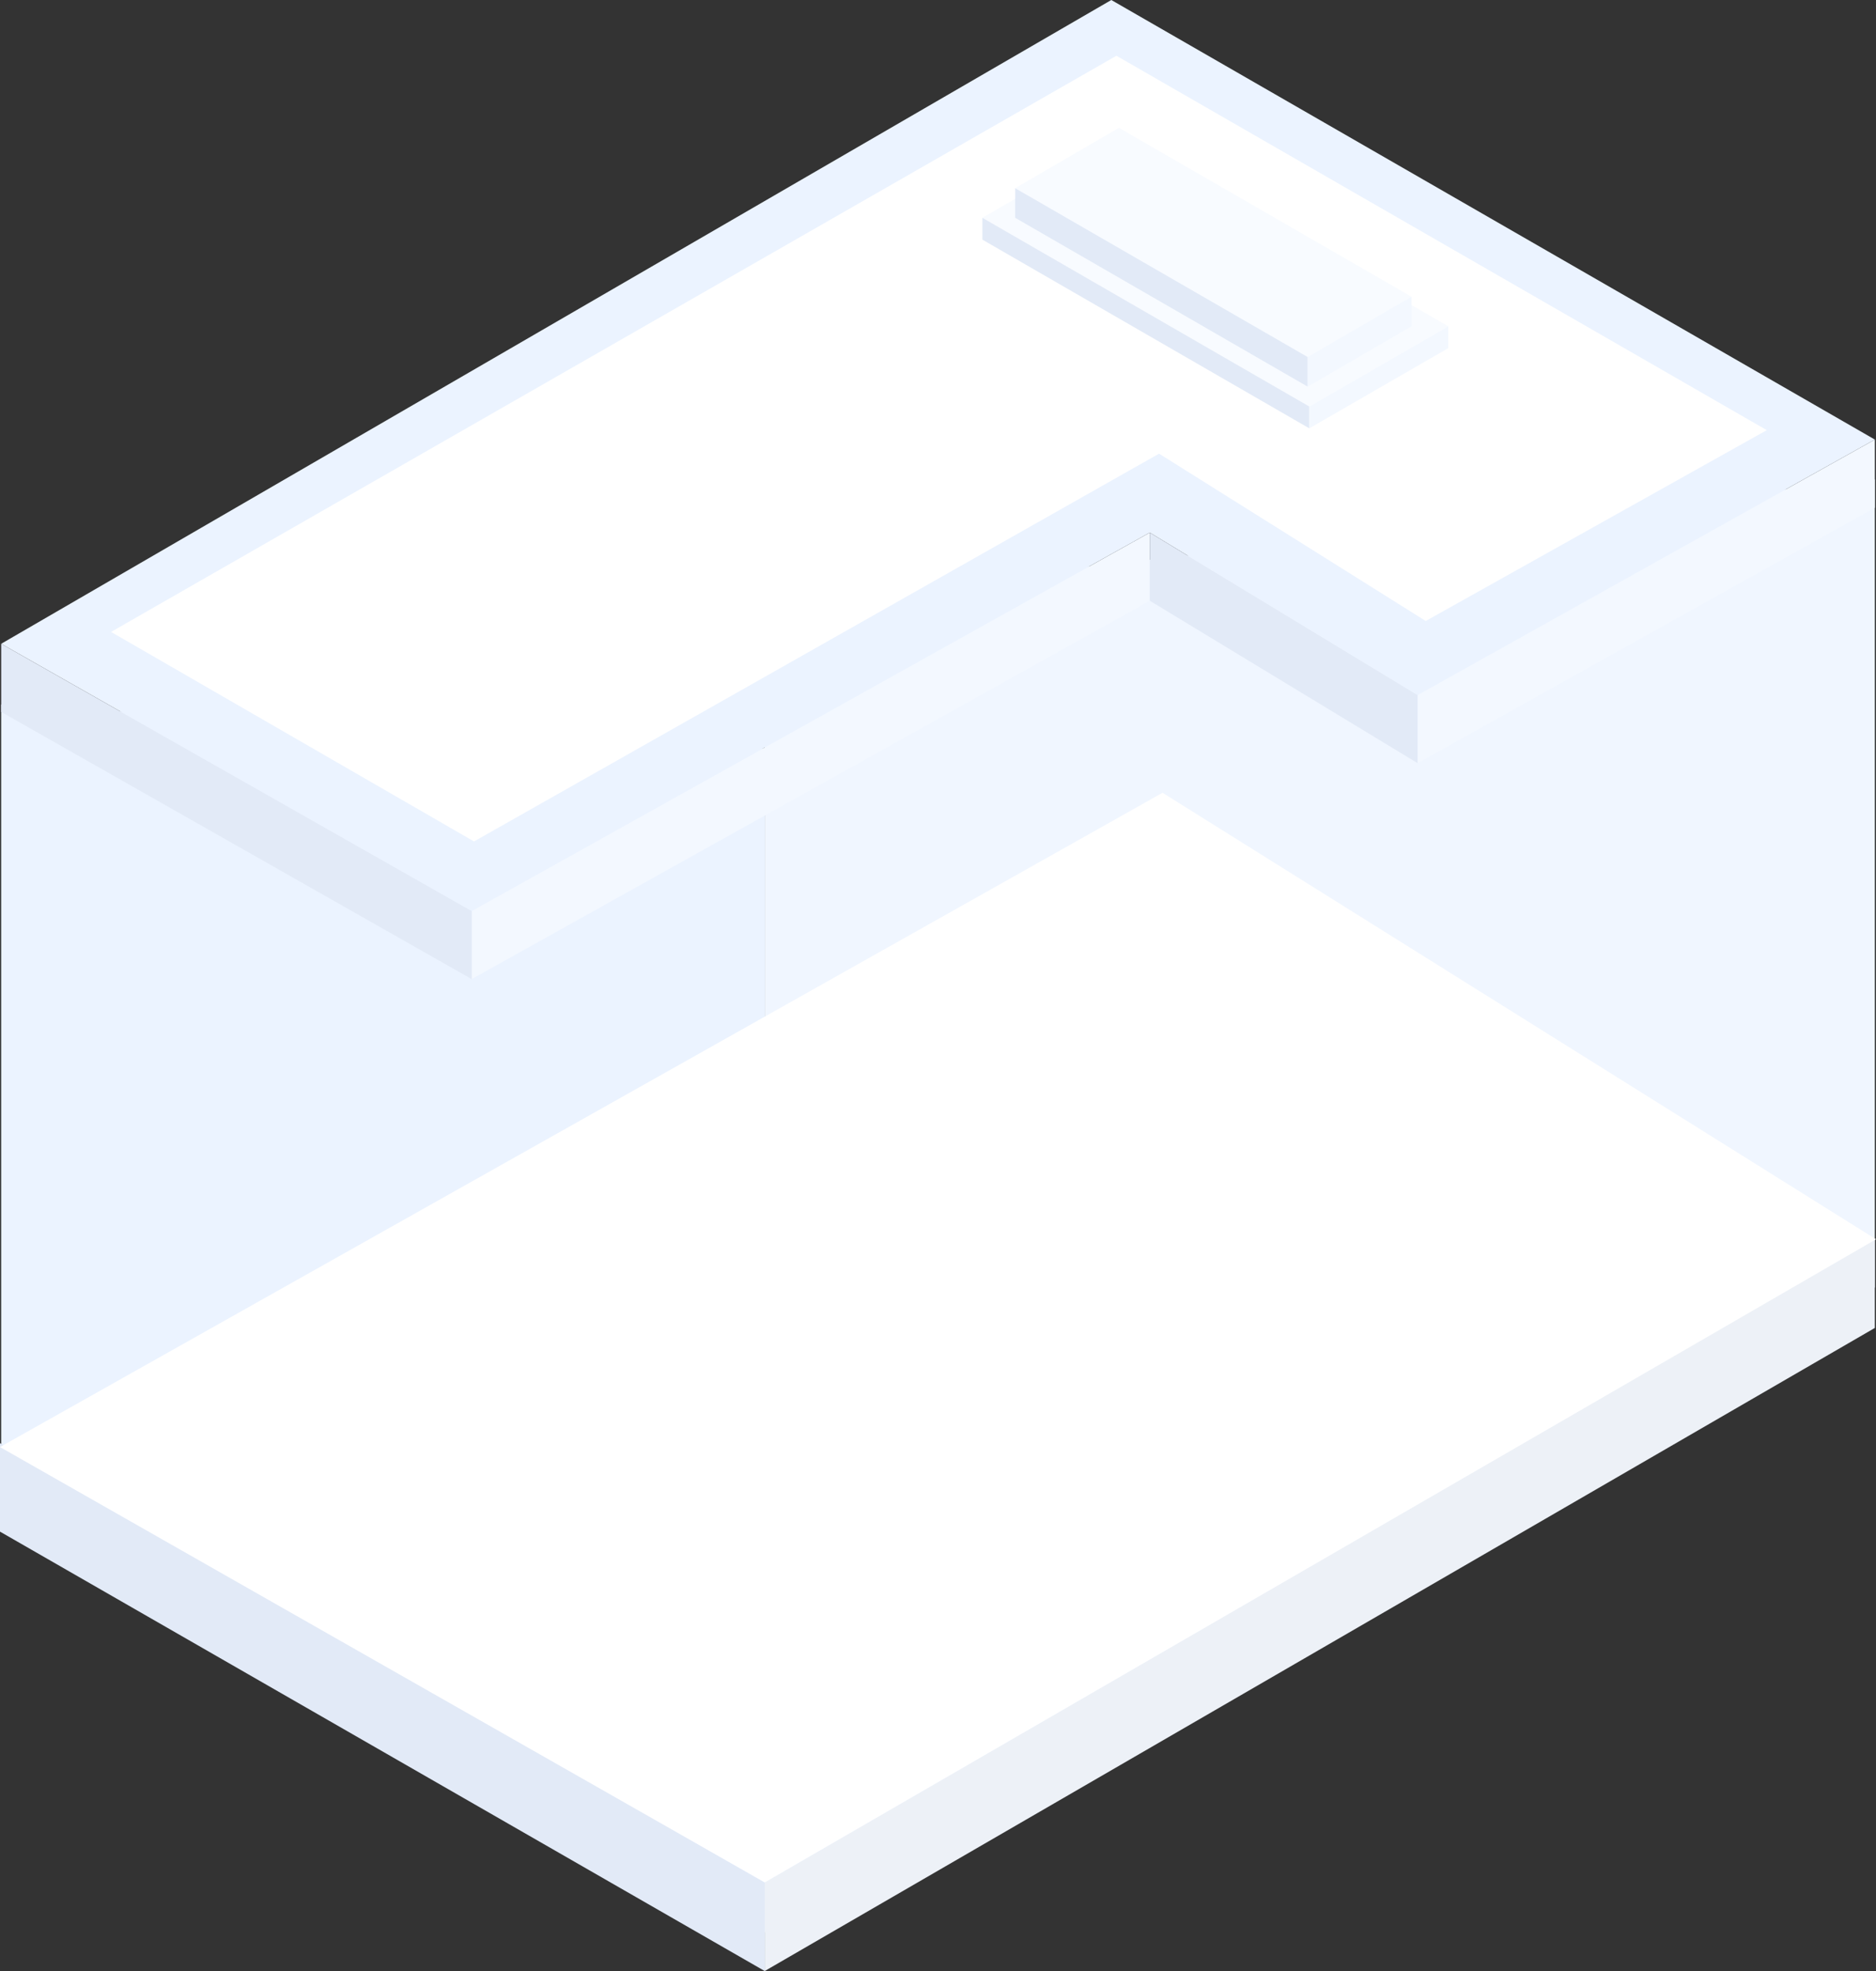 <?xml version="1.0" encoding="UTF-8"?>
<svg id="Layer_2" data-name="Layer 2" xmlns="http://www.w3.org/2000/svg" viewBox="0 0 1796.49 1887.79">
  <rect x="0" y="0" width="1796.49" height="1887.79" fill="#333333" stroke="none"/>
  <defs>
    <style>
      .cls-1 {
        fill: #e2eaf7;
      }

      .cls-1, .cls-2, .cls-3, .cls-4, .cls-5, .cls-6, .cls-7 {
        stroke-width: 0px;
      }

      .cls-2 {
        fill: #edf1f7;
      }

      .cls-3 {
        fill: #ebf3ff;
      }

      .cls-4 {
        fill: #f0f6ff;
      }

      .cls-5 {
        fill: #f8fbff;
      }

      .cls-6 {
        fill: #fff;
      }

      .cls-7 {
        fill: #f3f8ff;
      }
    </style>
  </defs>
  <g id="devices">
    <g>
      <g>
        <polygon class="cls-4" points="732.3 1850.82 1795.37 1233.08 1795.37 459.21 732.3 576.95 732.3 1850.82"/>
        <polygon class="cls-3" points="1.12 674.8 732.3 716.95 732.3 1850.82 1.12 1428.67 1.12 674.8"/>
        <g>
          <g>
            <polygon class="cls-1" points="732.3 1887.79 0 1466.94 0 1382.18 732.3 1803.04 732.3 1887.79"/>
            <polygon class="cls-2" points="732.3 1887.79 1795.37 1271.86 1795.37 1187.11 732.3 1803.04 732.3 1887.79"/>
          </g>
          <polygon class="cls-6" points="1113.25 759.29 0 1385.93 732.3 1802.87 1796.49 1186.94 1113.25 759.29"/>
        </g>
      </g>
      <g>
        <g>
          <polygon class="cls-7" points="1357.53 665.67 1795.39 421.01 1795.39 486.27 1357.53 730.94 1357.53 665.67"/>
          <polygon class="cls-7" points="451.72 872.46 1101.04 510.11 1101.04 575.37 451.72 937.73 451.72 872.46"/>
          <polygon class="cls-1" points="1.14 616.59 451.7 872.5 451.7 937.76 1.14 681.86 1.14 616.59"/>
          <polygon class="cls-1" points="1101.04 510.11 1357.53 665.68 1357.53 730.94 1101.04 575.37 1101.04 510.11"/>
        </g>
        <g>
          <polygon class="cls-3" points="1.14 616.59 1064.21 0 1795.39 421.01 1357.53 665.66 1101.04 510.11 451.7 872.5 1.14 616.59"/>
          <polygon class="cls-6" points="106.34 605.24 1069.1 53.39 1691.9 411.99 1365.3 594.77 1109.93 434.5 453.91 805.91 106.34 605.24"/>
        </g>
        <g>
          <polygon class="cls-5" points="1386.87 312.51 1253.81 389.33 940.73 208.57 1073.78 131.75 1386.87 312.51"/>
          <polygon class="cls-5" points="1351.66 284.18 1252.27 341.99 972.11 180.24 1071.5 122.43 1351.66 284.18"/>
          <polygon class="cls-1" points="1253.81 389.33 1253.81 410.25 940.73 229.5 940.73 208.57 1253.81 389.33"/>
          <polygon class="cls-7" points="1386.87 312.51 1253.81 389.33 1253.81 410.25 1386.87 333.43 1386.87 312.51"/>
          <polygon class="cls-1" points="972.11 180.24 972.11 208.57 1252.27 370.32 1252.27 341.99 972.11 180.24"/>
          <polygon class="cls-7" points="1351.66 284.18 1351.66 312.51 1252.27 370.32 1252.27 341.99 1351.66 284.18"/>
        </g>
      </g>
    </g>
  </g>
</svg>